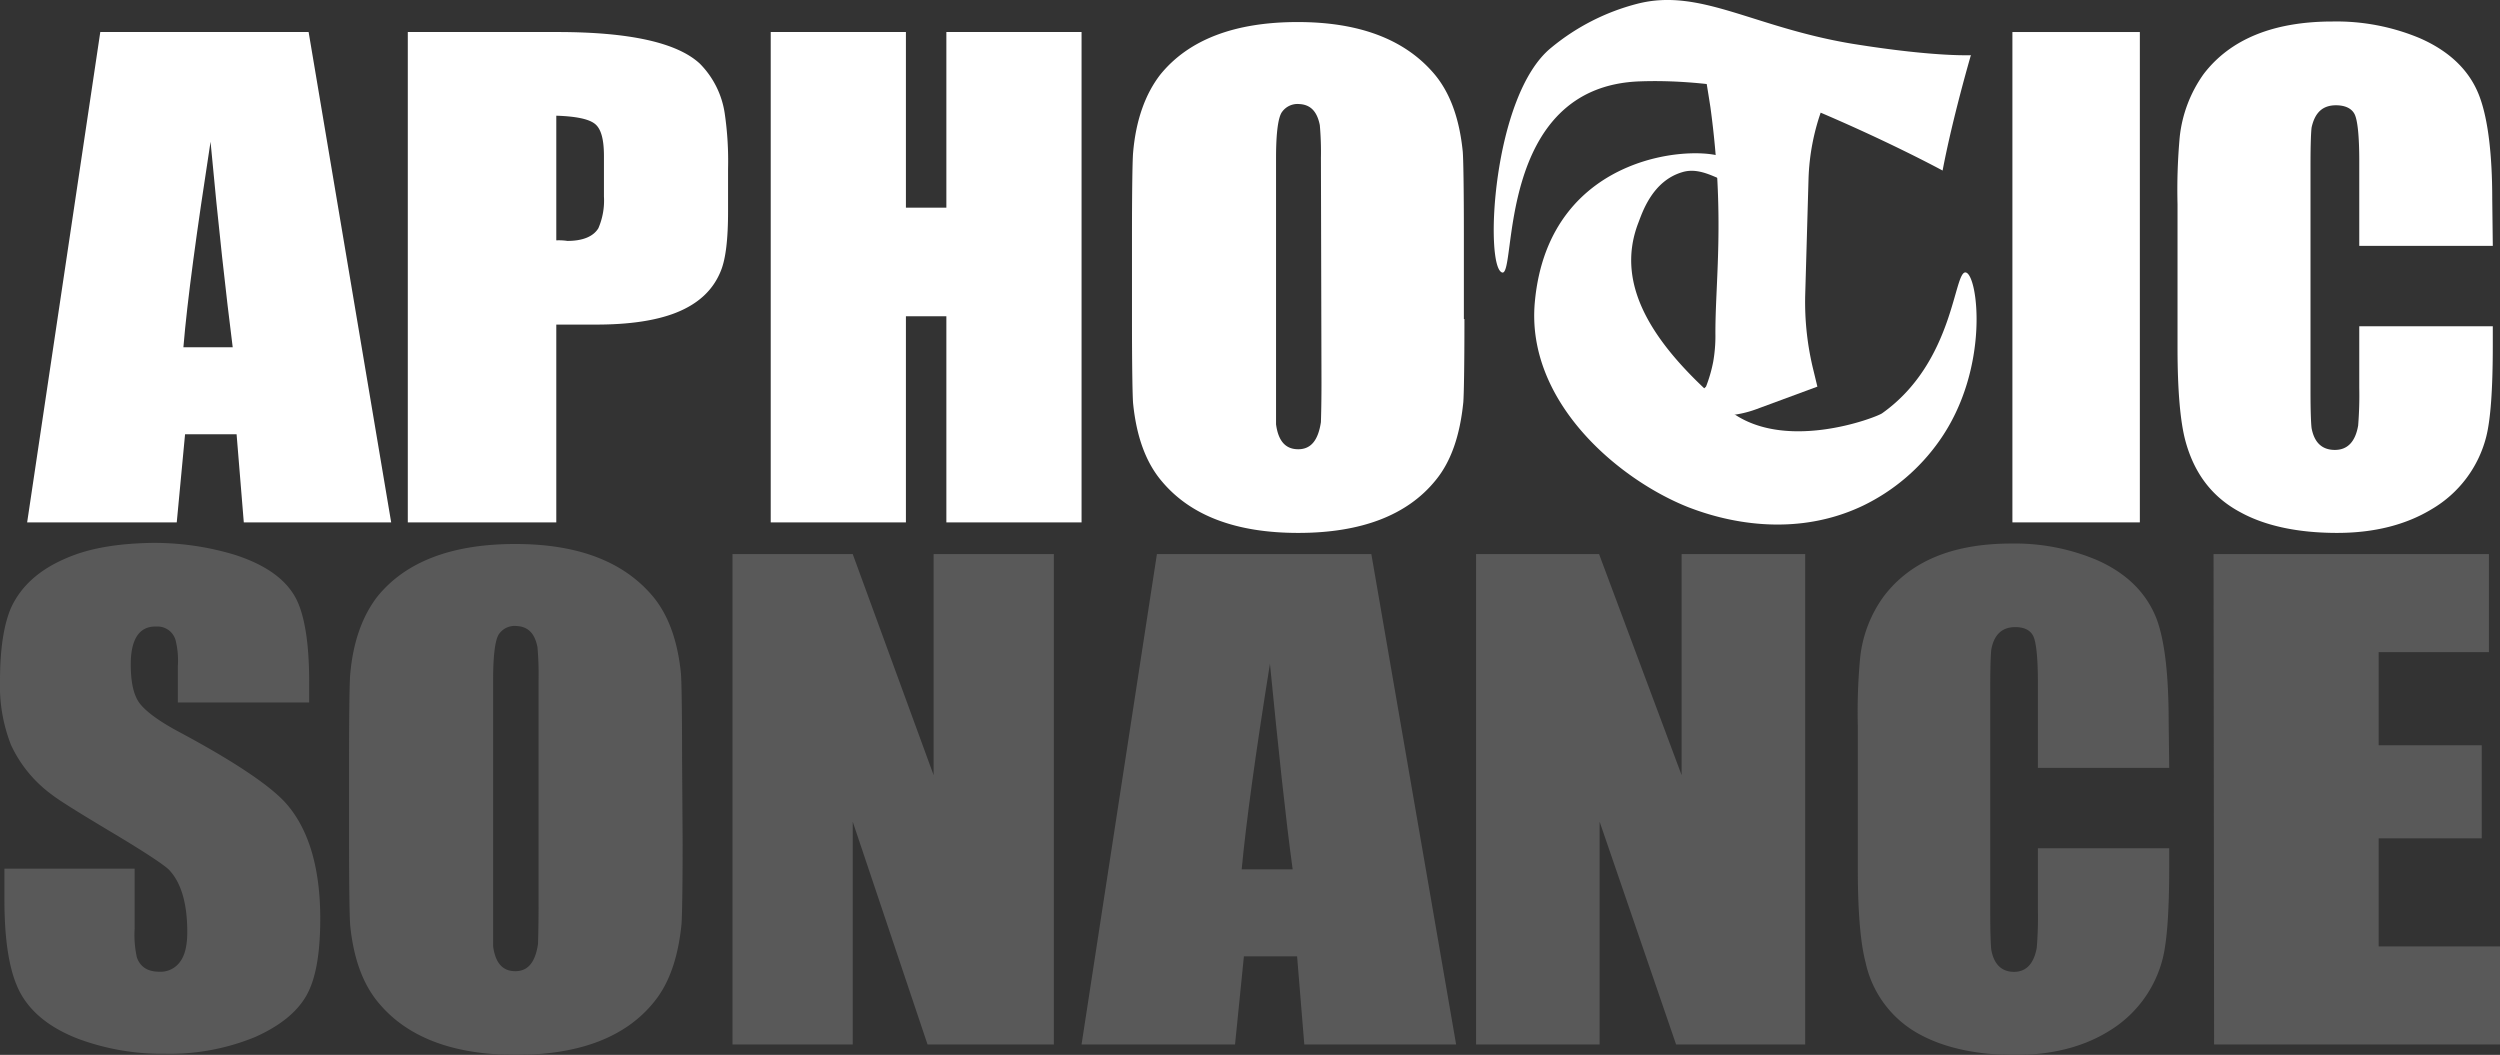 <svg id="bfa550e9-1624-4a03-8363-31ee728f090a" data-name="Layer 1" xmlns="http://www.w3.org/2000/svg" viewBox="0 0 451.2 190.38"><rect x="0" y="0" width="451.2" height="190.38" fill="#333333" stroke="none"/><defs><style>.fad86cbc-20e3-4a7a-a42f-ac6df751699d{fill:#fff;}.bd654f7a-2ad1-4784-bc8a-7b626fea2cf9{fill:#595959;}</style></defs><title>aphotic-half logo</title><g id="a0bbc065-3ba4-4884-b97b-0ccd2096d035" data-name="Layer 4"><path class="fad86cbc-20e3-4a7a-a42f-ac6df751699d" d="M55.7,5.78l14.9,88.5H44l-1.3-15.9H33.4l-1.5,15.9H4.9L18.1,5.78ZM42,62.68c-1.2-9.5-2.6-21.9-4-37.1-2.5,16.2-4.2,28.6-4.9,37.1Z"/><path class="fad86cbc-20e3-4a7a-a42f-ac6df751699d" d="M73.6,5.78h27c13,0,21.6,1.9,25.7,5.7a16.08,16.08,0,0,1,4.5,9,59,59,0,0,1,.6,10v7.7c0,4.9-.4,8.5-1.3,10.7-1.4,3.5-4.1,6-8.2,7.6-3.6,1.4-8.4,2.1-14.2,2.1h-7.3v35.7H73.6Zm26.8,15.1v22.5a10.36,10.36,0,0,1,2,.1c2.8,0,4.7-.8,5.6-2.3a12.58,12.58,0,0,0,1-5.7v-7.3c0-3-.5-4.9-1.6-5.8S104,21,100.4,20.88Z"/><path class="fad86cbc-20e3-4a7a-a42f-ac6df751699d" d="M195.2,5.78v88.5H170.8V57.08h-7.3v37.2H139.1V5.78h24.4v31.7h7.3V5.78Z"/><path class="fad86cbc-20e3-4a7a-a42f-ac6df751699d" d="M264.3,57.58c0,8.7-.1,13.7-.2,15-.6,6-2.2,10.7-5,14.1-5.1,6.3-13.4,9.5-24.8,9.5q-16.8,0-24.6-9.3c-2.9-3.4-4.6-8.1-5.2-14.1-.1-1.2-.2-6.3-.2-15.1V42.58c0-8.9.1-13.9.2-15,.5-5.9,2.2-10.6,4.9-14.1,5.1-6.3,13.4-9.5,24.8-9.5q16.65,0,24.6,9.3c2.9,3.4,4.6,8.1,5.2,14.1.1,1.2.2,6.3.2,15.1v15.1Zm-25.9-29.1a55.11,55.11,0,0,0-.2-5.9c-.5-2.5-1.7-3.7-3.7-3.8a3.43,3.43,0,0,0-3.1,1.4c-.7.9-1.1,3.7-1.1,8.3v48.1c.4,3,1.7,4.5,4,4.5s3.6-1.6,4.1-4.9c0-.2.1-2.6.1-7.1l-.1-40.6Z"/><path class="fad86cbc-20e3-4a7a-a42f-ac6df751699d" d="M386.2,5.78v88.5h-23V5.78Z"/><path class="fad86cbc-20e3-4a7a-a42f-ac6df751699d" d="M449.9,44.38H425.8V29c0-4.4-.3-7.2-.8-8.3s-1.7-1.7-3.4-1.7c-2.4,0-3.8,1.3-4.4,4-.1.7-.2,2.9-.2,6.7v41.1c0,3.6.1,5.8.2,6.5q.75,3.9,4.2,3.9c2.3,0,3.7-1.5,4.2-4.4a68,68,0,0,0,.2-6.8V58.88h24.1v3.4c0,8-.4,13.5-1.2,16.6a21.17,21.17,0,0,1-9.8,13c-4.6,2.8-10.3,4.3-17.1,4.3S409,95,404.4,92.48c-5.1-2.7-8.4-7-10-13-.9-3.4-1.4-9-1.4-16.7V36.88a106.11,106.11,0,0,1,.4-12.2,23.91,23.91,0,0,1,4.3-11.3c4.8-6.3,12.6-9.5,23.3-9.5a38.91,38.91,0,0,1,15.7,3c5.5,2.4,9.2,6,10.9,10.8,1.4,3.9,2.2,10,2.2,18.3l.1,8.4Z"/><path class="bd654f7a-2ad1-4784-bc8a-7b626fea2cf9" d="M55.6,126.78H32.1v-6.6a15.28,15.28,0,0,0-.4-4.6,3.38,3.38,0,0,0-3.5-2.5c-3-.1-4.6,2.2-4.6,6.8,0,2.9.4,5.1,1.3,6.6s3.3,3.4,7.2,5.5c10.3,5.5,16.8,9.9,19.6,13.1,4,4.6,6.1,11.5,6.1,20.7,0,6.3-.8,10.9-2.5,13.9s-4.8,5.5-9.3,7.5a40.54,40.54,0,0,1-16.3,3,43.3,43.3,0,0,1-15.6-2.7c-5.7-2.2-9.4-5.5-11.1-9.7-1.5-3.6-2.2-8.8-2.2-15.4v-5.6H24.3v10.8a19,19,0,0,0,.4,5.2c.6,1.7,1.9,2.6,4.1,2.6a4.33,4.33,0,0,0,3.7-1.8c.9-1.2,1.3-3,1.3-5.4,0-5.1-1.1-8.9-3.3-11.2-.9-.9-4.5-3.3-10.9-7.1-5.5-3.3-8.9-5.4-10.3-6.5a23.22,23.22,0,0,1-7.3-8.9,29.12,29.12,0,0,1-2-11.6c0-5.8.7-10.2,2-13.2,1.8-3.9,5.1-6.9,10.1-9,4.2-1.8,9.3-2.6,15.4-2.7a50.23,50.23,0,0,1,14.7,2.1c5.7,1.8,9.5,4.5,11.3,8.1,1.5,3,2.3,8,2.3,14.9v3.7Z"/><path class="bd654f7a-2ad1-4784-bc8a-7b626fea2cf9" d="M123.2,151.78c0,8.7-.1,13.7-.2,15-.6,6-2.2,10.7-5,14.1-5.1,6.3-13.4,9.5-24.9,9.5-11.2,0-19.5-3.1-24.7-9.3-2.9-3.4-4.6-8.1-5.2-14.1-.1-1.2-.2-6.3-.2-15.1v-15.1c0-8.9.1-13.9.2-15,.5-5.9,2.2-10.6,4.9-14.1,5.1-6.3,13.4-9.5,24.9-9.5,11.2,0,19.4,3.1,24.7,9.3,2.9,3.4,4.6,8.1,5.2,14.1.1,1.2.2,6.3.2,15.1l.1,15.1Zm-26-29.1a55.11,55.11,0,0,0-.2-5.9c-.5-2.5-1.7-3.7-3.8-3.8a3.43,3.43,0,0,0-3.1,1.4c-.7.9-1.1,3.7-1.1,8.3v48.1c.4,3,1.7,4.5,4,4.5s3.6-1.6,4.1-4.9c0-.2.1-2.6.1-7.1Z"/><path class="bd654f7a-2ad1-4784-bc8a-7b626fea2cf9" d="M190.2,100v88.5H167.4l-13.5-40.2v40.2H132.2V100h21.7l14.6,39.9V100Z"/><path class="bd654f7a-2ad1-4784-bc8a-7b626fea2cf9" d="M247.5,100l15.3,88.5H235.4l-1.3-15.9h-9.6l-1.6,15.9H195.2L208.8,100Zm-14.2,56.9c-1.3-9.5-2.6-21.9-4.1-37.1-2.6,16.2-4.3,28.6-5.1,37.1Z"/><path class="bd654f7a-2ad1-4784-bc8a-7b626fea2cf9" d="M325.8,100v88.5H302.5l-13.8-40.2v40.2H266.4V100h22.2l14.9,39.9V100Z"/><path class="bd654f7a-2ad1-4784-bc8a-7b626fea2cf9" d="M391.5,138.58H367.8v-15.4c0-4.4-.3-7.2-.8-8.3s-1.6-1.7-3.3-1.7c-2.3,0-3.8,1.3-4.3,4-.1.7-.2,2.9-.2,6.7V165c0,3.6.1,5.8.2,6.5.5,2.6,1.9,3.9,4.1,3.9s3.6-1.5,4.1-4.4a68,68,0,0,0,.2-6.8v-11.1h23.7v3.4c0,8-.4,13.5-1.2,16.6a21.38,21.38,0,0,1-9.7,13c-4.5,2.8-10.2,4.3-16.9,4.3s-12.6-1.2-17.2-3.7a19.36,19.36,0,0,1-9.8-13c-.9-3.4-1.4-9-1.4-16.7v-25.9a106.11,106.11,0,0,1,.4-12.2,22.92,22.92,0,0,1,4.3-11.3c4.8-6.3,12.4-9.5,23-9.5a37.93,37.93,0,0,1,15.5,3q8.1,3.6,10.8,10.8,2.1,5.85,2.1,18.3l.1,8.4Z"/><path class="bd654f7a-2ad1-4784-bc8a-7b626fea2cf9" d="M399.5,100h49.7v17.7H429.3v16.8h18.6v16.8H429.3v19.5h21.9v17.7H399.6l-.1-88.5Z"/><path class="fad86cbc-20e3-4a7a-a42f-ac6df751699d" d="M271.1,49.18c-3.2-1-1.8-32,8.9-40.6A40,40,0,0,1,295.5.68c11.3-2.9,20.8,4.2,38.7,7.2,16.1,2.6,22.2,2,21.5,2.1,0,0-3.3,11.3-5.1,20.8,0,0-10.1-5.5-24.5-11.5-6.1-2.6-18.6-5-30-4.6C269.8,15.48,273.8,50,271.1,49.18Z"/><path class="fad86cbc-20e3-4a7a-a42f-ac6df751699d" d="M307.8,13.78c.4,2.4.7,4.3.9,5.6,2.7,19.8.8,31.8.9,41.3a26.77,26.77,0,0,1-.4,4.6,25.42,25.42,0,0,1-1.3,4.5l-3.9,3.7,2.5,1.2a19.35,19.35,0,0,0,10.4-.8l11.1-4.1-.7-2.9a51.32,51.32,0,0,1-1.5-13.5l.6-21a40.47,40.47,0,0,1,2.5-12.9l6.1-3.7C325.9,15.18,316.8,14.48,307.8,13.78Z"/><path class="fad86cbc-20e3-4a7a-a42f-ac6df751699d" d="M277,54.58c-1.6,17.9,15.1,32,27.8,37,2.7,1,16.9,6.6,31.4-.3A36,36,0,0,0,350,79.58c9.2-13,7-29.9,4.8-30.4s-2,16.1-15.1,25.4c-.9.7-18.3,7.5-28.1-.9-12.8-10.9-20.4-21.9-15.9-33.5.7-1.8,2.5-7.5,7.9-9.1,4.2-1.3,8.1,2.9,9.6,1.5,1.1-1.1.4-2.7-1.5-3.9C307.5,26,279.5,26.78,277,54.58Z"/></g></svg>